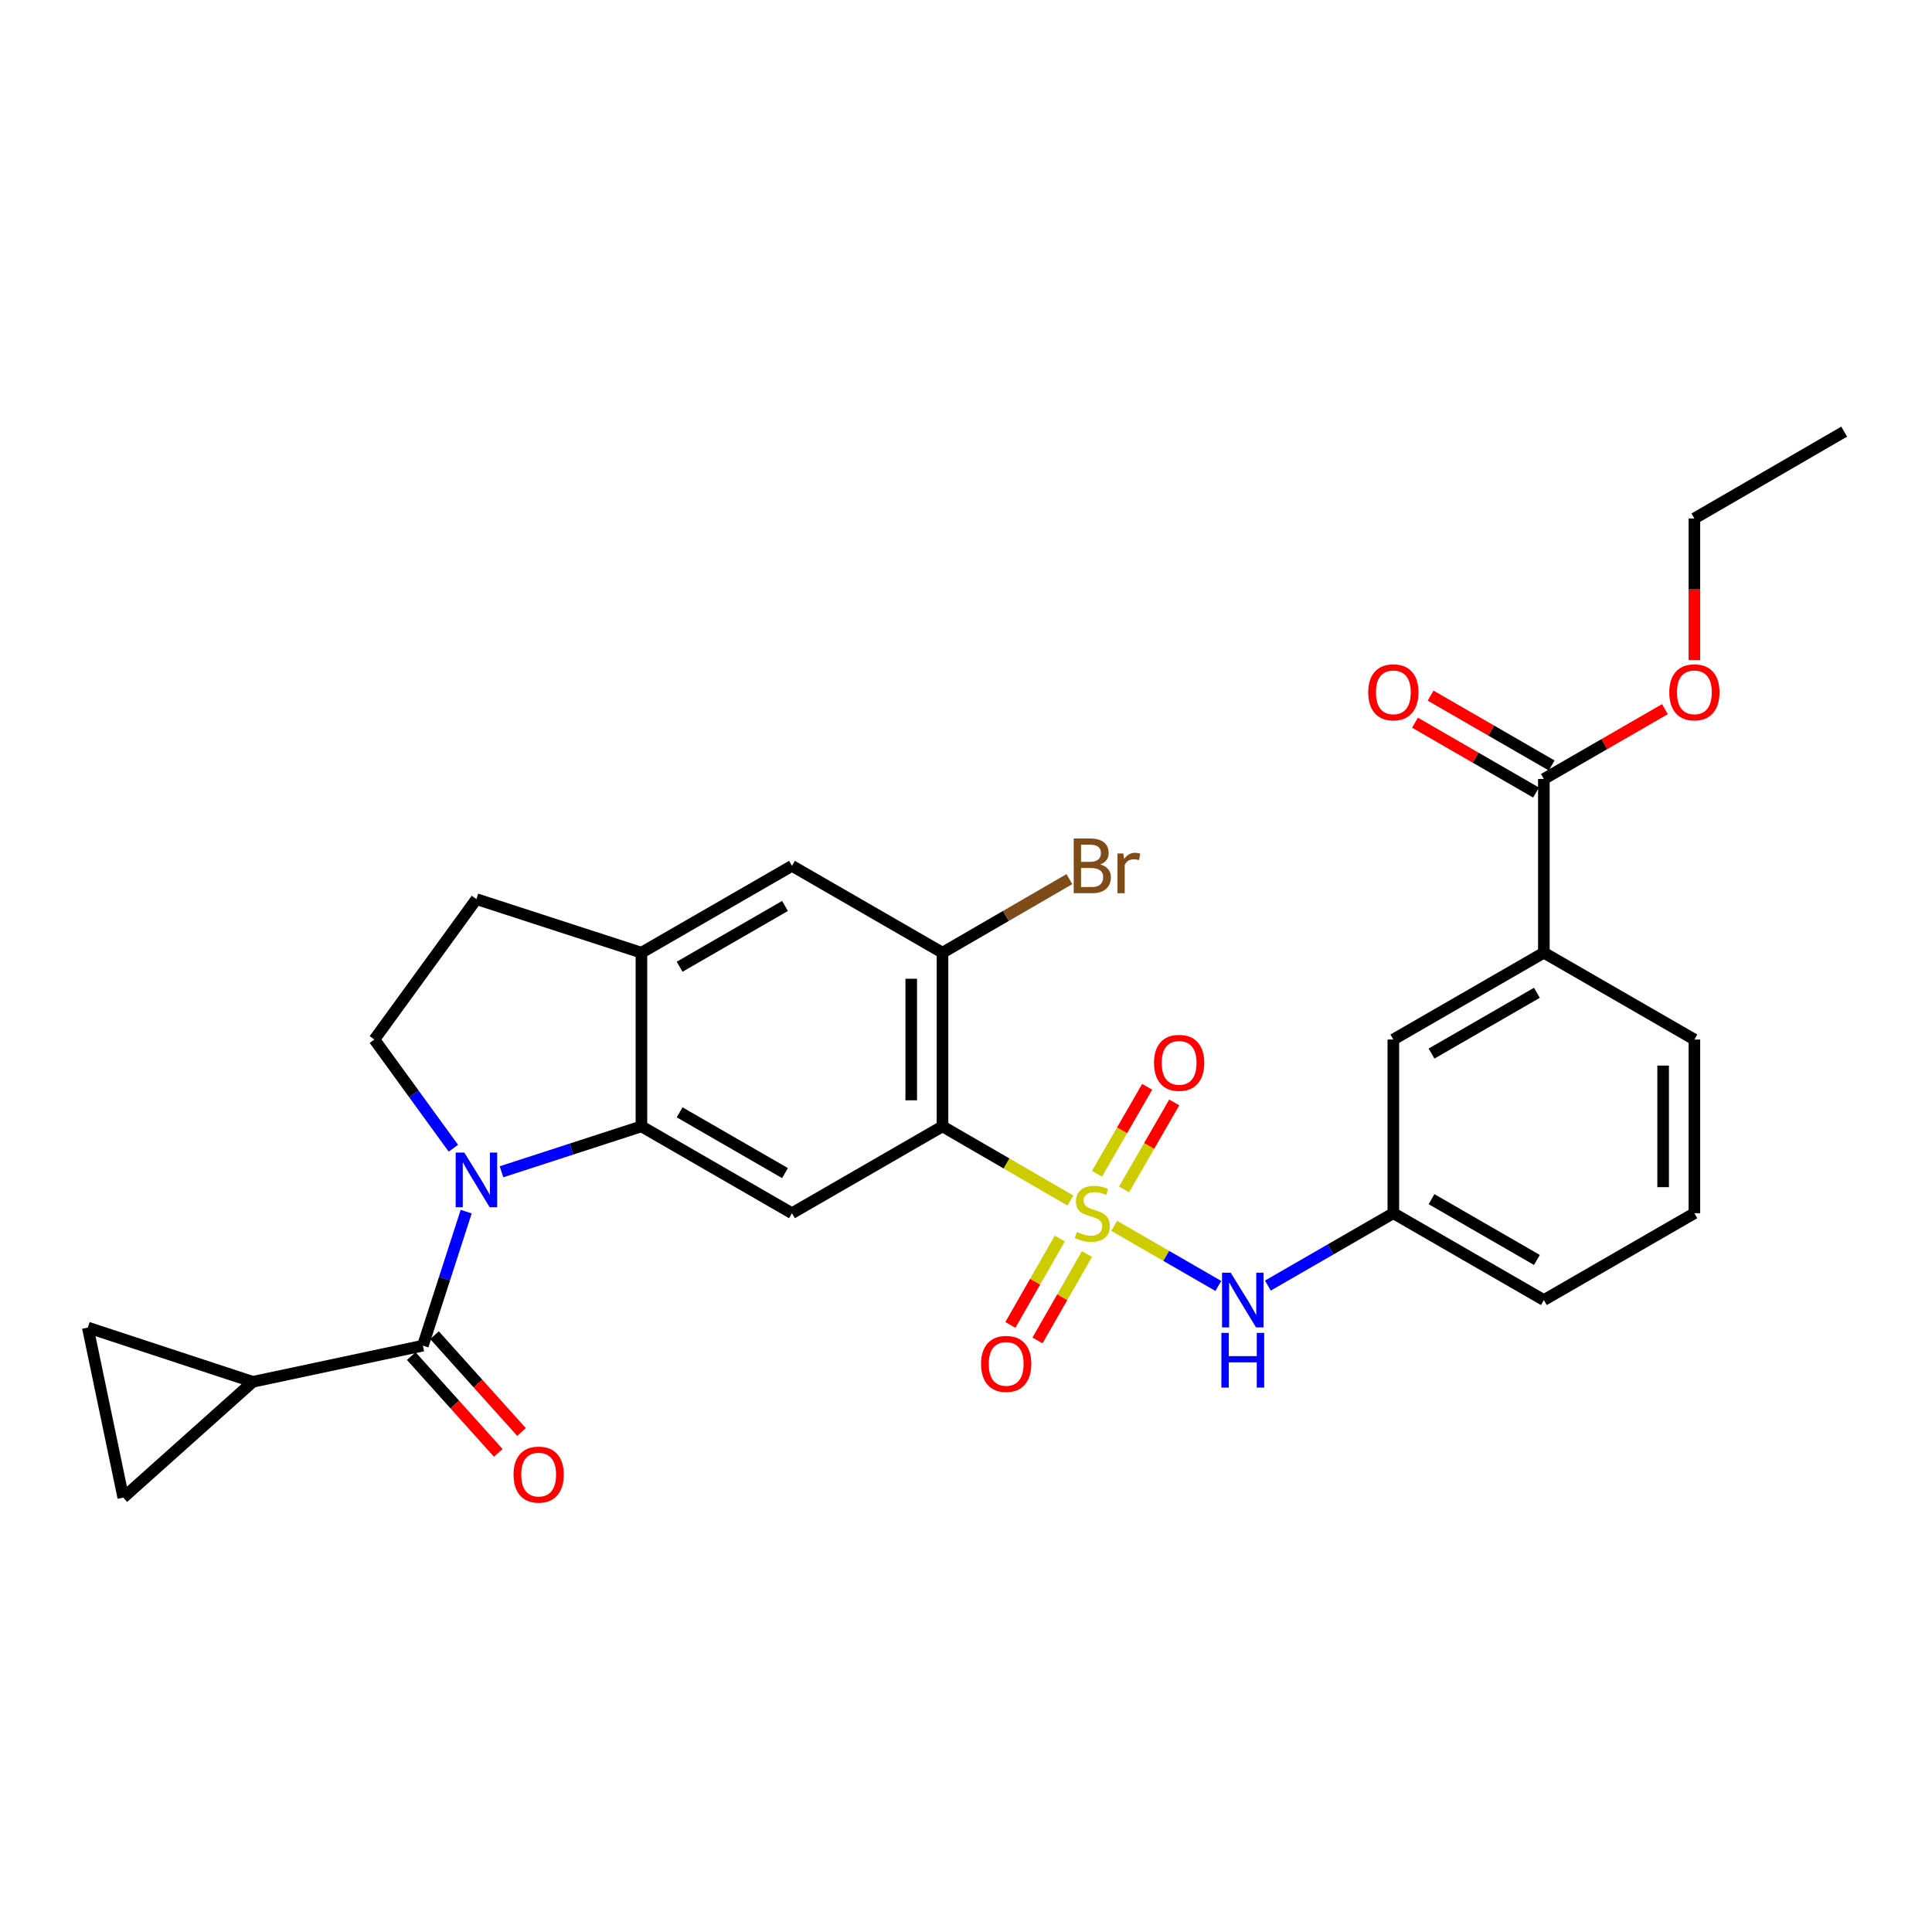 <?xml version='1.0' encoding='iso-8859-1'?>
<svg version='1.1' baseProfile='full'
              xmlns='http://www.w3.org/2000/svg'
                      xmlns:rdkit='http://www.rdkit.org/xml'
                      xmlns:xlink='http://www.w3.org/1999/xlink'
                  xml:space='preserve'
width='1000px' height='1000px' viewBox='0 0 1000 1000'>
<!-- END OF HEADER -->
<rect style='opacity:1.0;fill:#FFFFFF;stroke:none' width='1000' height='1000' x='0' y='0'> </rect>
<path class='bond-1' d='M 554.051,621.394 L 520.94,602.196' style='fill:none;fill-rule:evenodd;stroke:#CCCC00;stroke-width:6px;stroke-linecap:butt;stroke-linejoin:miter;stroke-opacity:1' />
<path class='bond-1' d='M 520.94,602.196 L 487.83,582.998' style='fill:none;fill-rule:evenodd;stroke:#000000;stroke-width:6px;stroke-linecap:butt;stroke-linejoin:miter;stroke-opacity:1' />
<path class='bond-5' d='M 576.7,634.495 L 603.651,650.048' style='fill:none;fill-rule:evenodd;stroke:#CCCC00;stroke-width:6px;stroke-linecap:butt;stroke-linejoin:miter;stroke-opacity:1' />
<path class='bond-5' d='M 603.651,650.048 L 630.603,665.601' style='fill:none;fill-rule:evenodd;stroke:#0000FF;stroke-width:6px;stroke-linecap:butt;stroke-linejoin:miter;stroke-opacity:1' />
<path class='bond-14' d='M 581.821,615.631 L 594.801,593.128' style='fill:none;fill-rule:evenodd;stroke:#CCCC00;stroke-width:6px;stroke-linecap:butt;stroke-linejoin:miter;stroke-opacity:1' />
<path class='bond-14' d='M 594.801,593.128 L 607.782,570.625' style='fill:none;fill-rule:evenodd;stroke:#FF0000;stroke-width:6px;stroke-linecap:butt;stroke-linejoin:miter;stroke-opacity:1' />
<path class='bond-14' d='M 567.806,607.547 L 580.787,585.044' style='fill:none;fill-rule:evenodd;stroke:#CCCC00;stroke-width:6px;stroke-linecap:butt;stroke-linejoin:miter;stroke-opacity:1' />
<path class='bond-14' d='M 580.787,585.044 L 593.767,562.541' style='fill:none;fill-rule:evenodd;stroke:#FF0000;stroke-width:6px;stroke-linecap:butt;stroke-linejoin:miter;stroke-opacity:1' />
<path class='bond-15' d='M 548.553,641.064 L 535.762,663.422' style='fill:none;fill-rule:evenodd;stroke:#CCCC00;stroke-width:6px;stroke-linecap:butt;stroke-linejoin:miter;stroke-opacity:1' />
<path class='bond-15' d='M 535.762,663.422 L 522.971,685.78' style='fill:none;fill-rule:evenodd;stroke:#FF0000;stroke-width:6px;stroke-linecap:butt;stroke-linejoin:miter;stroke-opacity:1' />
<path class='bond-15' d='M 562.596,649.099 L 549.806,671.456' style='fill:none;fill-rule:evenodd;stroke:#CCCC00;stroke-width:6px;stroke-linecap:butt;stroke-linejoin:miter;stroke-opacity:1' />
<path class='bond-15' d='M 549.806,671.456 L 537.015,693.814' style='fill:none;fill-rule:evenodd;stroke:#FF0000;stroke-width:6px;stroke-linecap:butt;stroke-linejoin:miter;stroke-opacity:1' />
<path class='bond-0' d='M 259.579,606.511 L 295.79,594.755' style='fill:none;fill-rule:evenodd;stroke:#0000FF;stroke-width:6px;stroke-linecap:butt;stroke-linejoin:miter;stroke-opacity:1' />
<path class='bond-0' d='M 295.79,594.755 L 332,582.998' style='fill:none;fill-rule:evenodd;stroke:#000000;stroke-width:6px;stroke-linecap:butt;stroke-linejoin:miter;stroke-opacity:1' />
<path class='bond-3' d='M 241.291,627.141 L 230.087,661.821' style='fill:none;fill-rule:evenodd;stroke:#0000FF;stroke-width:6px;stroke-linecap:butt;stroke-linejoin:miter;stroke-opacity:1' />
<path class='bond-3' d='M 230.087,661.821 L 218.883,696.502' style='fill:none;fill-rule:evenodd;stroke:#000000;stroke-width:6px;stroke-linecap:butt;stroke-linejoin:miter;stroke-opacity:1' />
<path class='bond-9' d='M 234.67,594.321 L 214.225,566.189' style='fill:none;fill-rule:evenodd;stroke:#0000FF;stroke-width:6px;stroke-linecap:butt;stroke-linejoin:miter;stroke-opacity:1' />
<path class='bond-9' d='M 214.225,566.189 L 193.779,538.057' style='fill:none;fill-rule:evenodd;stroke:#000000;stroke-width:6px;stroke-linecap:butt;stroke-linejoin:miter;stroke-opacity:1' />
<path class='bond-4' d='M 487.83,582.998 L 409.92,627.958' style='fill:none;fill-rule:evenodd;stroke:#000000;stroke-width:6px;stroke-linecap:butt;stroke-linejoin:miter;stroke-opacity:1' />
<path class='bond-7' d='M 487.83,582.998 L 487.83,493.116' style='fill:none;fill-rule:evenodd;stroke:#000000;stroke-width:6px;stroke-linecap:butt;stroke-linejoin:miter;stroke-opacity:1' />
<path class='bond-7' d='M 471.651,569.516 L 471.651,506.598' style='fill:none;fill-rule:evenodd;stroke:#000000;stroke-width:6px;stroke-linecap:butt;stroke-linejoin:miter;stroke-opacity:1' />
<path class='bond-2' d='M 332,582.998 L 409.92,627.958' style='fill:none;fill-rule:evenodd;stroke:#000000;stroke-width:6px;stroke-linecap:butt;stroke-linejoin:miter;stroke-opacity:1' />
<path class='bond-2' d='M 351.774,575.729 L 406.317,607.2' style='fill:none;fill-rule:evenodd;stroke:#000000;stroke-width:6px;stroke-linecap:butt;stroke-linejoin:miter;stroke-opacity:1' />
<path class='bond-29' d='M 332,582.998 L 332,493.116' style='fill:none;fill-rule:evenodd;stroke:#000000;stroke-width:6px;stroke-linecap:butt;stroke-linejoin:miter;stroke-opacity:1' />
<path class='bond-6' d='M 218.883,696.502 L 130.852,715.225' style='fill:none;fill-rule:evenodd;stroke:#000000;stroke-width:6px;stroke-linecap:butt;stroke-linejoin:miter;stroke-opacity:1' />
<path class='bond-17' d='M 212.867,701.91 L 235.386,726.962' style='fill:none;fill-rule:evenodd;stroke:#000000;stroke-width:6px;stroke-linecap:butt;stroke-linejoin:miter;stroke-opacity:1' />
<path class='bond-17' d='M 235.386,726.962 L 257.905,752.015' style='fill:none;fill-rule:evenodd;stroke:#FF0000;stroke-width:6px;stroke-linecap:butt;stroke-linejoin:miter;stroke-opacity:1' />
<path class='bond-17' d='M 224.899,691.094 L 247.418,716.147' style='fill:none;fill-rule:evenodd;stroke:#000000;stroke-width:6px;stroke-linecap:butt;stroke-linejoin:miter;stroke-opacity:1' />
<path class='bond-17' d='M 247.418,716.147 L 269.938,741.199' style='fill:none;fill-rule:evenodd;stroke:#FF0000;stroke-width:6px;stroke-linecap:butt;stroke-linejoin:miter;stroke-opacity:1' />
<path class='bond-19' d='M 656.253,665.416 L 688.723,646.687' style='fill:none;fill-rule:evenodd;stroke:#0000FF;stroke-width:6px;stroke-linecap:butt;stroke-linejoin:miter;stroke-opacity:1' />
<path class='bond-19' d='M 688.723,646.687 L 721.192,627.958' style='fill:none;fill-rule:evenodd;stroke:#000000;stroke-width:6px;stroke-linecap:butt;stroke-linejoin:miter;stroke-opacity:1' />
<path class='bond-11' d='M 130.852,715.225 L 45.455,687.145' style='fill:none;fill-rule:evenodd;stroke:#000000;stroke-width:6px;stroke-linecap:butt;stroke-linejoin:miter;stroke-opacity:1' />
<path class='bond-12' d='M 130.852,715.225 L 63.809,775.167' style='fill:none;fill-rule:evenodd;stroke:#000000;stroke-width:6px;stroke-linecap:butt;stroke-linejoin:miter;stroke-opacity:1' />
<path class='bond-13' d='M 487.83,493.116 L 409.92,448.165' style='fill:none;fill-rule:evenodd;stroke:#000000;stroke-width:6px;stroke-linecap:butt;stroke-linejoin:miter;stroke-opacity:1' />
<path class='bond-22' d='M 487.83,493.116 L 520.67,474.078' style='fill:none;fill-rule:evenodd;stroke:#000000;stroke-width:6px;stroke-linecap:butt;stroke-linejoin:miter;stroke-opacity:1' />
<path class='bond-22' d='M 520.67,474.078 L 553.511,455.041' style='fill:none;fill-rule:evenodd;stroke:#7F4C19;stroke-width:6px;stroke-linecap:butt;stroke-linejoin:miter;stroke-opacity:1' />
<path class='bond-8' d='M 332,493.116 L 409.92,448.165' style='fill:none;fill-rule:evenodd;stroke:#000000;stroke-width:6px;stroke-linecap:butt;stroke-linejoin:miter;stroke-opacity:1' />
<path class='bond-8' d='M 351.773,500.387 L 406.316,468.922' style='fill:none;fill-rule:evenodd;stroke:#000000;stroke-width:6px;stroke-linecap:butt;stroke-linejoin:miter;stroke-opacity:1' />
<path class='bond-18' d='M 332,493.116 L 246.594,465.387' style='fill:none;fill-rule:evenodd;stroke:#000000;stroke-width:6px;stroke-linecap:butt;stroke-linejoin:miter;stroke-opacity:1' />
<path class='bond-30' d='M 193.779,538.057 L 246.594,465.387' style='fill:none;fill-rule:evenodd;stroke:#000000;stroke-width:6px;stroke-linecap:butt;stroke-linejoin:miter;stroke-opacity:1' />
<path class='bond-10' d='M 799.102,403.215 L 799.102,493.116' style='fill:none;fill-rule:evenodd;stroke:#000000;stroke-width:6px;stroke-linecap:butt;stroke-linejoin:miter;stroke-opacity:1' />
<path class='bond-21' d='M 803.145,396.208 L 771.814,378.132' style='fill:none;fill-rule:evenodd;stroke:#000000;stroke-width:6px;stroke-linecap:butt;stroke-linejoin:miter;stroke-opacity:1' />
<path class='bond-21' d='M 771.814,378.132 L 740.483,360.056' style='fill:none;fill-rule:evenodd;stroke:#FF0000;stroke-width:6px;stroke-linecap:butt;stroke-linejoin:miter;stroke-opacity:1' />
<path class='bond-21' d='M 795.06,410.222 L 763.729,392.146' style='fill:none;fill-rule:evenodd;stroke:#000000;stroke-width:6px;stroke-linecap:butt;stroke-linejoin:miter;stroke-opacity:1' />
<path class='bond-21' d='M 763.729,392.146 L 732.398,374.069' style='fill:none;fill-rule:evenodd;stroke:#FF0000;stroke-width:6px;stroke-linecap:butt;stroke-linejoin:miter;stroke-opacity:1' />
<path class='bond-23' d='M 799.102,403.215 L 830.433,385.139' style='fill:none;fill-rule:evenodd;stroke:#000000;stroke-width:6px;stroke-linecap:butt;stroke-linejoin:miter;stroke-opacity:1' />
<path class='bond-23' d='M 830.433,385.139 L 861.764,367.062' style='fill:none;fill-rule:evenodd;stroke:#FF0000;stroke-width:6px;stroke-linecap:butt;stroke-linejoin:miter;stroke-opacity:1' />
<path class='bond-32' d='M 45.455,687.145 L 63.809,775.167' style='fill:none;fill-rule:evenodd;stroke:#000000;stroke-width:6px;stroke-linecap:butt;stroke-linejoin:miter;stroke-opacity:1' />
<path class='bond-16' d='M 799.102,493.116 L 721.192,538.057' style='fill:none;fill-rule:evenodd;stroke:#000000;stroke-width:6px;stroke-linecap:butt;stroke-linejoin:miter;stroke-opacity:1' />
<path class='bond-16' d='M 795.5,513.871 L 740.963,545.33' style='fill:none;fill-rule:evenodd;stroke:#000000;stroke-width:6px;stroke-linecap:butt;stroke-linejoin:miter;stroke-opacity:1' />
<path class='bond-31' d='M 799.102,493.116 L 877.013,538.057' style='fill:none;fill-rule:evenodd;stroke:#000000;stroke-width:6px;stroke-linecap:butt;stroke-linejoin:miter;stroke-opacity:1' />
<path class='bond-20' d='M 721.192,627.958 L 721.192,538.057' style='fill:none;fill-rule:evenodd;stroke:#000000;stroke-width:6px;stroke-linecap:butt;stroke-linejoin:miter;stroke-opacity:1' />
<path class='bond-26' d='M 721.192,627.958 L 799.102,672.908' style='fill:none;fill-rule:evenodd;stroke:#000000;stroke-width:6px;stroke-linecap:butt;stroke-linejoin:miter;stroke-opacity:1' />
<path class='bond-26' d='M 740.964,620.686 L 795.501,652.152' style='fill:none;fill-rule:evenodd;stroke:#000000;stroke-width:6px;stroke-linecap:butt;stroke-linejoin:miter;stroke-opacity:1' />
<path class='bond-27' d='M 877.013,341.697 L 877.013,305.035' style='fill:none;fill-rule:evenodd;stroke:#FF0000;stroke-width:6px;stroke-linecap:butt;stroke-linejoin:miter;stroke-opacity:1' />
<path class='bond-27' d='M 877.013,305.035 L 877.013,268.373' style='fill:none;fill-rule:evenodd;stroke:#000000;stroke-width:6px;stroke-linecap:butt;stroke-linejoin:miter;stroke-opacity:1' />
<path class='bond-24' d='M 877.013,538.057 L 877.013,627.958' style='fill:none;fill-rule:evenodd;stroke:#000000;stroke-width:6px;stroke-linecap:butt;stroke-linejoin:miter;stroke-opacity:1' />
<path class='bond-24' d='M 860.834,551.542 L 860.834,614.472' style='fill:none;fill-rule:evenodd;stroke:#000000;stroke-width:6px;stroke-linecap:butt;stroke-linejoin:miter;stroke-opacity:1' />
<path class='bond-25' d='M 877.013,627.958 L 799.102,672.908' style='fill:none;fill-rule:evenodd;stroke:#000000;stroke-width:6px;stroke-linecap:butt;stroke-linejoin:miter;stroke-opacity:1' />
<path class='bond-28' d='M 877.013,268.373 L 954.545,223.414' style='fill:none;fill-rule:evenodd;stroke:#000000;stroke-width:6px;stroke-linecap:butt;stroke-linejoin:miter;stroke-opacity:1' />
<path  class='atom-0' d='M 557.372 637.678
Q 557.692 637.798, 559.012 638.358
Q 560.332 638.918, 561.772 639.278
Q 563.252 639.598, 564.692 639.598
Q 567.372 639.598, 568.932 638.318
Q 570.492 636.998, 570.492 634.718
Q 570.492 633.158, 569.692 632.198
Q 568.932 631.238, 567.732 630.718
Q 566.532 630.198, 564.532 629.598
Q 562.012 628.838, 560.492 628.118
Q 559.012 627.398, 557.932 625.878
Q 556.892 624.358, 556.892 621.798
Q 556.892 618.238, 559.292 616.038
Q 561.732 613.838, 566.532 613.838
Q 569.812 613.838, 573.532 615.398
L 572.612 618.478
Q 569.212 617.078, 566.652 617.078
Q 563.892 617.078, 562.372 618.238
Q 560.852 619.358, 560.892 621.318
Q 560.892 622.838, 561.652 623.758
Q 562.452 624.678, 563.572 625.198
Q 564.732 625.718, 566.652 626.318
Q 569.212 627.118, 570.732 627.918
Q 572.252 628.718, 573.332 630.358
Q 574.452 631.958, 574.452 634.718
Q 574.452 638.638, 571.812 640.758
Q 569.212 642.838, 564.852 642.838
Q 562.332 642.838, 560.412 642.278
Q 558.532 641.758, 556.292 640.838
L 557.372 637.678
' fill='#CCCC00'/>
<path  class='atom-1' d='M 240.334 596.567
L 249.614 611.567
Q 250.534 613.047, 252.014 615.727
Q 253.494 618.407, 253.574 618.567
L 253.574 596.567
L 257.334 596.567
L 257.334 624.887
L 253.454 624.887
L 243.494 608.487
Q 242.334 606.567, 241.094 604.367
Q 239.894 602.167, 239.534 601.487
L 239.534 624.887
L 235.854 624.887
L 235.854 596.567
L 240.334 596.567
' fill='#0000FF'/>
<path  class='atom-6' d='M 637.004 658.748
L 646.284 673.748
Q 647.204 675.228, 648.684 677.908
Q 650.164 680.588, 650.244 680.748
L 650.244 658.748
L 654.004 658.748
L 654.004 687.068
L 650.124 687.068
L 640.164 670.668
Q 639.004 668.748, 637.764 666.548
Q 636.564 664.348, 636.204 663.668
L 636.204 687.068
L 632.524 687.068
L 632.524 658.748
L 637.004 658.748
' fill='#0000FF'/>
<path  class='atom-6' d='M 632.184 689.9
L 636.024 689.9
L 636.024 701.94
L 650.504 701.94
L 650.504 689.9
L 654.344 689.9
L 654.344 718.22
L 650.504 718.22
L 650.504 705.14
L 636.024 705.14
L 636.024 718.22
L 632.184 718.22
L 632.184 689.9
' fill='#0000FF'/>
<path  class='atom-15' d='M 597.313 550.127
Q 597.313 543.327, 600.673 539.527
Q 604.033 535.727, 610.313 535.727
Q 616.593 535.727, 619.953 539.527
Q 623.313 543.327, 623.313 550.127
Q 623.313 557.007, 619.913 560.927
Q 616.513 564.807, 610.313 564.807
Q 604.073 564.807, 600.673 560.927
Q 597.313 557.047, 597.313 550.127
M 610.313 561.607
Q 614.633 561.607, 616.953 558.727
Q 619.313 555.807, 619.313 550.127
Q 619.313 544.567, 616.953 541.767
Q 614.633 538.927, 610.313 538.927
Q 605.993 538.927, 603.633 541.727
Q 601.313 544.527, 601.313 550.127
Q 601.313 555.847, 603.633 558.727
Q 605.993 561.607, 610.313 561.607
' fill='#FF0000'/>
<path  class='atom-16' d='M 507.799 705.948
Q 507.799 699.148, 511.159 695.348
Q 514.519 691.548, 520.799 691.548
Q 527.079 691.548, 530.439 695.348
Q 533.799 699.148, 533.799 705.948
Q 533.799 712.828, 530.399 716.748
Q 526.999 720.628, 520.799 720.628
Q 514.559 720.628, 511.159 716.748
Q 507.799 712.868, 507.799 705.948
M 520.799 717.428
Q 525.119 717.428, 527.439 714.548
Q 529.799 711.628, 529.799 705.948
Q 529.799 700.388, 527.439 697.588
Q 525.119 694.748, 520.799 694.748
Q 516.479 694.748, 514.119 697.548
Q 511.799 700.348, 511.799 705.948
Q 511.799 711.668, 514.119 714.548
Q 516.479 717.428, 520.799 717.428
' fill='#FF0000'/>
<path  class='atom-18' d='M 265.808 763.248
Q 265.808 756.448, 269.168 752.648
Q 272.528 748.848, 278.808 748.848
Q 285.088 748.848, 288.448 752.648
Q 291.808 756.448, 291.808 763.248
Q 291.808 770.128, 288.408 774.048
Q 285.008 777.928, 278.808 777.928
Q 272.568 777.928, 269.168 774.048
Q 265.808 770.168, 265.808 763.248
M 278.808 774.728
Q 283.128 774.728, 285.448 771.848
Q 287.808 768.928, 287.808 763.248
Q 287.808 757.688, 285.448 754.888
Q 283.128 752.048, 278.808 752.048
Q 274.488 752.048, 272.128 754.848
Q 269.808 757.648, 269.808 763.248
Q 269.808 768.968, 272.128 771.848
Q 274.488 774.728, 278.808 774.728
' fill='#FF0000'/>
<path  class='atom-22' d='M 708.192 358.345
Q 708.192 351.545, 711.552 347.745
Q 714.912 343.945, 721.192 343.945
Q 727.472 343.945, 730.832 347.745
Q 734.192 351.545, 734.192 358.345
Q 734.192 365.225, 730.792 369.145
Q 727.392 373.025, 721.192 373.025
Q 714.952 373.025, 711.552 369.145
Q 708.192 365.265, 708.192 358.345
M 721.192 369.825
Q 725.512 369.825, 727.832 366.945
Q 730.192 364.025, 730.192 358.345
Q 730.192 352.785, 727.832 349.985
Q 725.512 347.145, 721.192 347.145
Q 716.872 347.145, 714.512 349.945
Q 712.192 352.745, 712.192 358.345
Q 712.192 364.065, 714.512 366.945
Q 716.872 369.825, 721.192 369.825
' fill='#FF0000'/>
<path  class='atom-23' d='M 569.512 447.445
Q 572.232 448.205, 573.592 449.885
Q 574.992 451.525, 574.992 453.965
Q 574.992 457.885, 572.472 460.125
Q 569.992 462.325, 565.272 462.325
L 555.752 462.325
L 555.752 434.005
L 564.112 434.005
Q 568.952 434.005, 571.392 435.965
Q 573.832 437.925, 573.832 441.525
Q 573.832 445.805, 569.512 447.445
M 559.552 437.205
L 559.552 446.085
L 564.112 446.085
Q 566.912 446.085, 568.352 444.965
Q 569.832 443.805, 569.832 441.525
Q 569.832 437.205, 564.112 437.205
L 559.552 437.205
M 565.272 459.125
Q 568.032 459.125, 569.512 457.805
Q 570.992 456.485, 570.992 453.965
Q 570.992 451.645, 569.352 450.485
Q 567.752 449.285, 564.672 449.285
L 559.552 449.285
L 559.552 459.125
L 565.272 459.125
' fill='#7F4C19'/>
<path  class='atom-23' d='M 581.432 441.765
L 581.872 444.605
Q 584.032 441.405, 587.552 441.405
Q 588.672 441.405, 590.192 441.805
L 589.592 445.165
Q 587.872 444.765, 586.912 444.765
Q 585.232 444.765, 584.112 445.445
Q 583.032 446.085, 582.152 447.645
L 582.152 462.325
L 578.392 462.325
L 578.392 441.765
L 581.432 441.765
' fill='#7F4C19'/>
<path  class='atom-24' d='M 864.013 358.345
Q 864.013 351.545, 867.373 347.745
Q 870.733 343.945, 877.013 343.945
Q 883.293 343.945, 886.653 347.745
Q 890.013 351.545, 890.013 358.345
Q 890.013 365.225, 886.613 369.145
Q 883.213 373.025, 877.013 373.025
Q 870.773 373.025, 867.373 369.145
Q 864.013 365.265, 864.013 358.345
M 877.013 369.825
Q 881.333 369.825, 883.653 366.945
Q 886.013 364.025, 886.013 358.345
Q 886.013 352.785, 883.653 349.985
Q 881.333 347.145, 877.013 347.145
Q 872.693 347.145, 870.333 349.945
Q 868.013 352.745, 868.013 358.345
Q 868.013 364.065, 870.333 366.945
Q 872.693 369.825, 877.013 369.825
' fill='#FF0000'/>
</svg>
